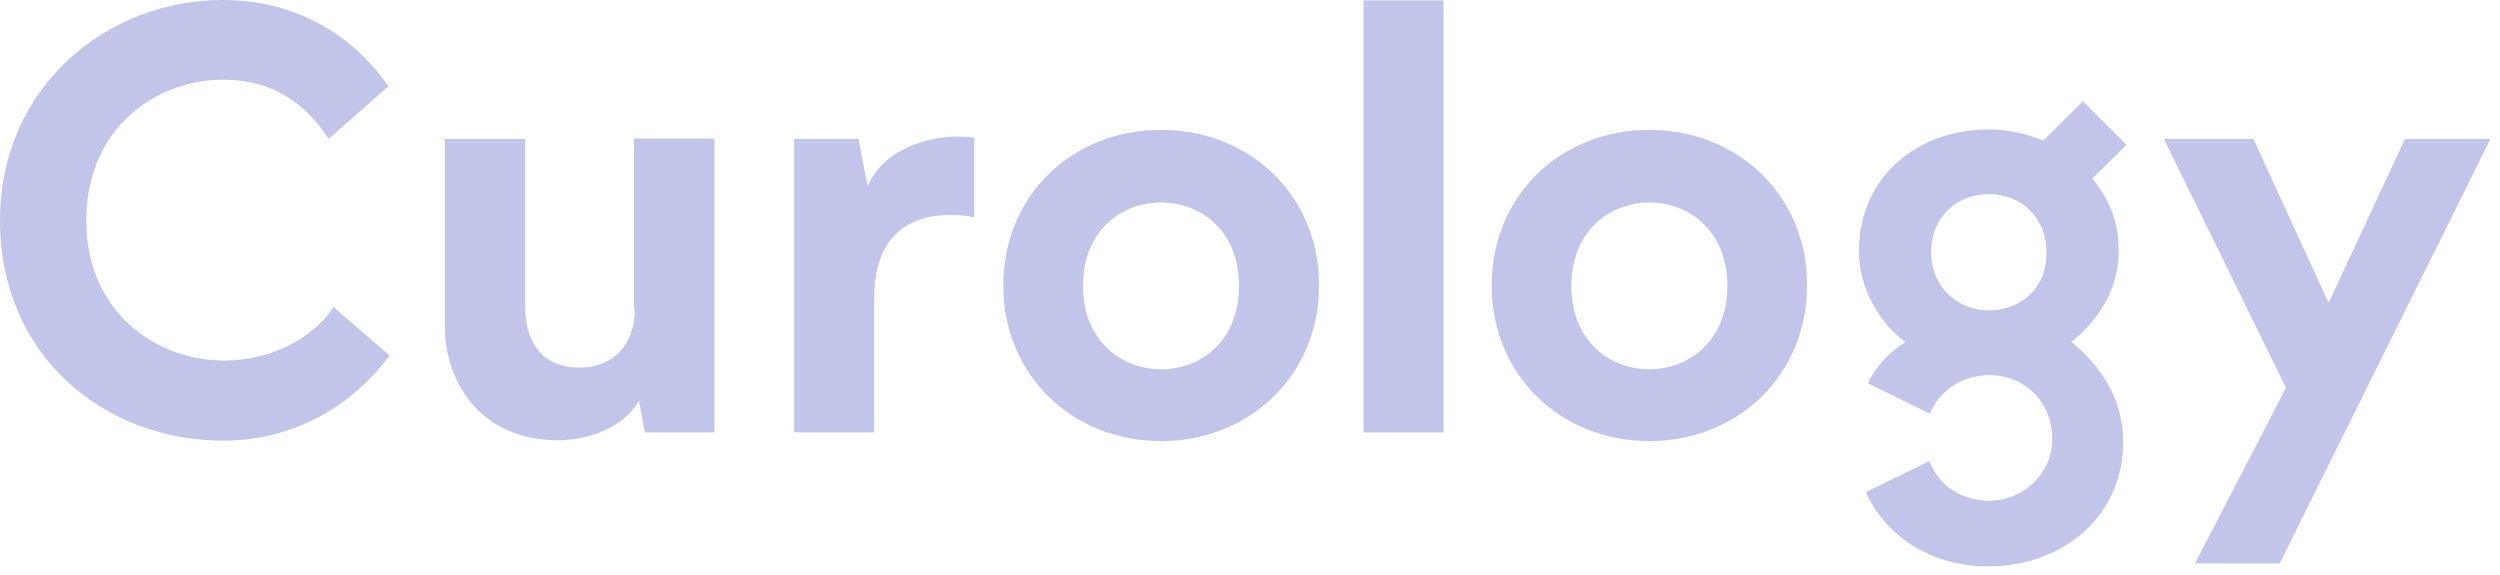 <?xml version="1.0" encoding="UTF-8"?>
<svg xmlns="http://www.w3.org/2000/svg" width="187" height="43" viewBox="0 0 187 43" fill="none">
  <path d="M64.898 13.936L64.216 10.397H59.405V32.341H65.395V22.285C65.395 17.567 68.064 16.077 71.106 16.077C71.664 16.077 72.223 16.108 72.875 16.263V10.304C72.409 10.242 71.944 10.211 71.478 10.211C69.616 10.242 66.14 11.018 64.898 13.936ZM107.978 0.031H101.988V32.341H107.978V0.031ZM16.76 26.971C11.639 26.971 6.456 23.278 6.456 16.543C6.456 9.342 11.918 5.959 16.667 5.959C20.36 5.959 22.843 7.697 24.581 10.397L29.051 6.456C26.35 2.545 22.067 0 16.636 0C8.07 0 0 6.425 0 16.512C0 26.599 7.79 32.961 16.698 32.961C22.129 32.961 26.444 30.23 29.144 26.599L24.954 22.967C23.402 25.295 20.298 26.971 16.76 26.971ZM86.841 9.715C80.231 9.715 75.047 14.587 75.047 21.354C75.047 28.088 80.231 32.992 86.841 32.992C93.452 32.992 98.667 28.088 98.667 21.354C98.667 14.587 93.483 9.715 86.841 9.715ZM86.841 27.623C83.924 27.623 81.007 25.512 81.007 21.384C81.007 17.257 83.893 15.146 86.841 15.146C89.79 15.146 92.677 17.226 92.677 21.384C92.677 25.544 89.79 27.623 86.841 27.623ZM123.372 9.715C116.761 9.715 111.578 14.587 111.578 21.354C111.578 28.088 116.761 32.992 123.372 32.992C129.983 32.992 135.166 28.088 135.166 21.354C135.197 14.587 129.952 9.715 123.372 9.715ZM123.372 27.623C120.424 27.623 117.537 25.512 117.537 21.384C117.537 17.257 120.455 15.146 123.372 15.146C126.29 15.146 129.207 17.226 129.207 21.384C129.207 25.544 126.259 27.623 123.372 27.623ZM47.487 23.154C47.487 25.699 45.935 27.499 43.328 27.499C40.565 27.499 39.293 25.544 39.293 23.091V10.397H33.272V24.271C33.272 29.02 36.313 32.93 41.683 32.93C44.011 32.93 46.587 32.03 47.797 29.982L48.231 32.341H53.446V10.366H47.425V23.154H47.487ZM155.806 7.573L152.826 10.521C151.523 9.963 150.157 9.684 148.76 9.684C143.267 9.684 139.046 13.377 139.046 18.777C139.046 21.602 140.629 24.24 142.522 25.575C141.436 26.288 140.473 27.22 139.853 28.399L139.729 28.678L144.353 30.944L144.477 30.665C145.222 29.113 146.929 28.058 148.76 28.058C151.461 28.058 153.509 30.044 153.509 32.868C153.509 35.413 151.336 37.462 148.76 37.462C147.302 37.462 145.284 36.748 144.446 34.761L144.322 34.482L139.573 36.81L139.698 37.089C141.28 40.348 144.726 42.365 148.698 42.365C154.44 42.365 158.816 38.486 158.816 33.085C158.816 29.858 157.14 27.344 154.937 25.575C156.985 23.961 158.475 21.602 158.475 18.808C158.475 16.45 157.761 14.96 156.52 13.346L159.065 10.832L155.806 7.573ZM148.76 23.216C146.339 23.216 144.446 21.354 144.446 18.87C144.446 16.263 146.339 14.525 148.76 14.525C151.243 14.525 153.075 16.326 153.075 18.87C153.137 21.384 151.305 23.216 148.76 23.216ZM179.89 10.397L174.18 22.657L168.562 10.397H161.858L170.983 28.989L170.548 29.858L164.186 42.148H170.517L186.284 10.397H179.89Z" fill="#C2C5EA"></path>
</svg>
